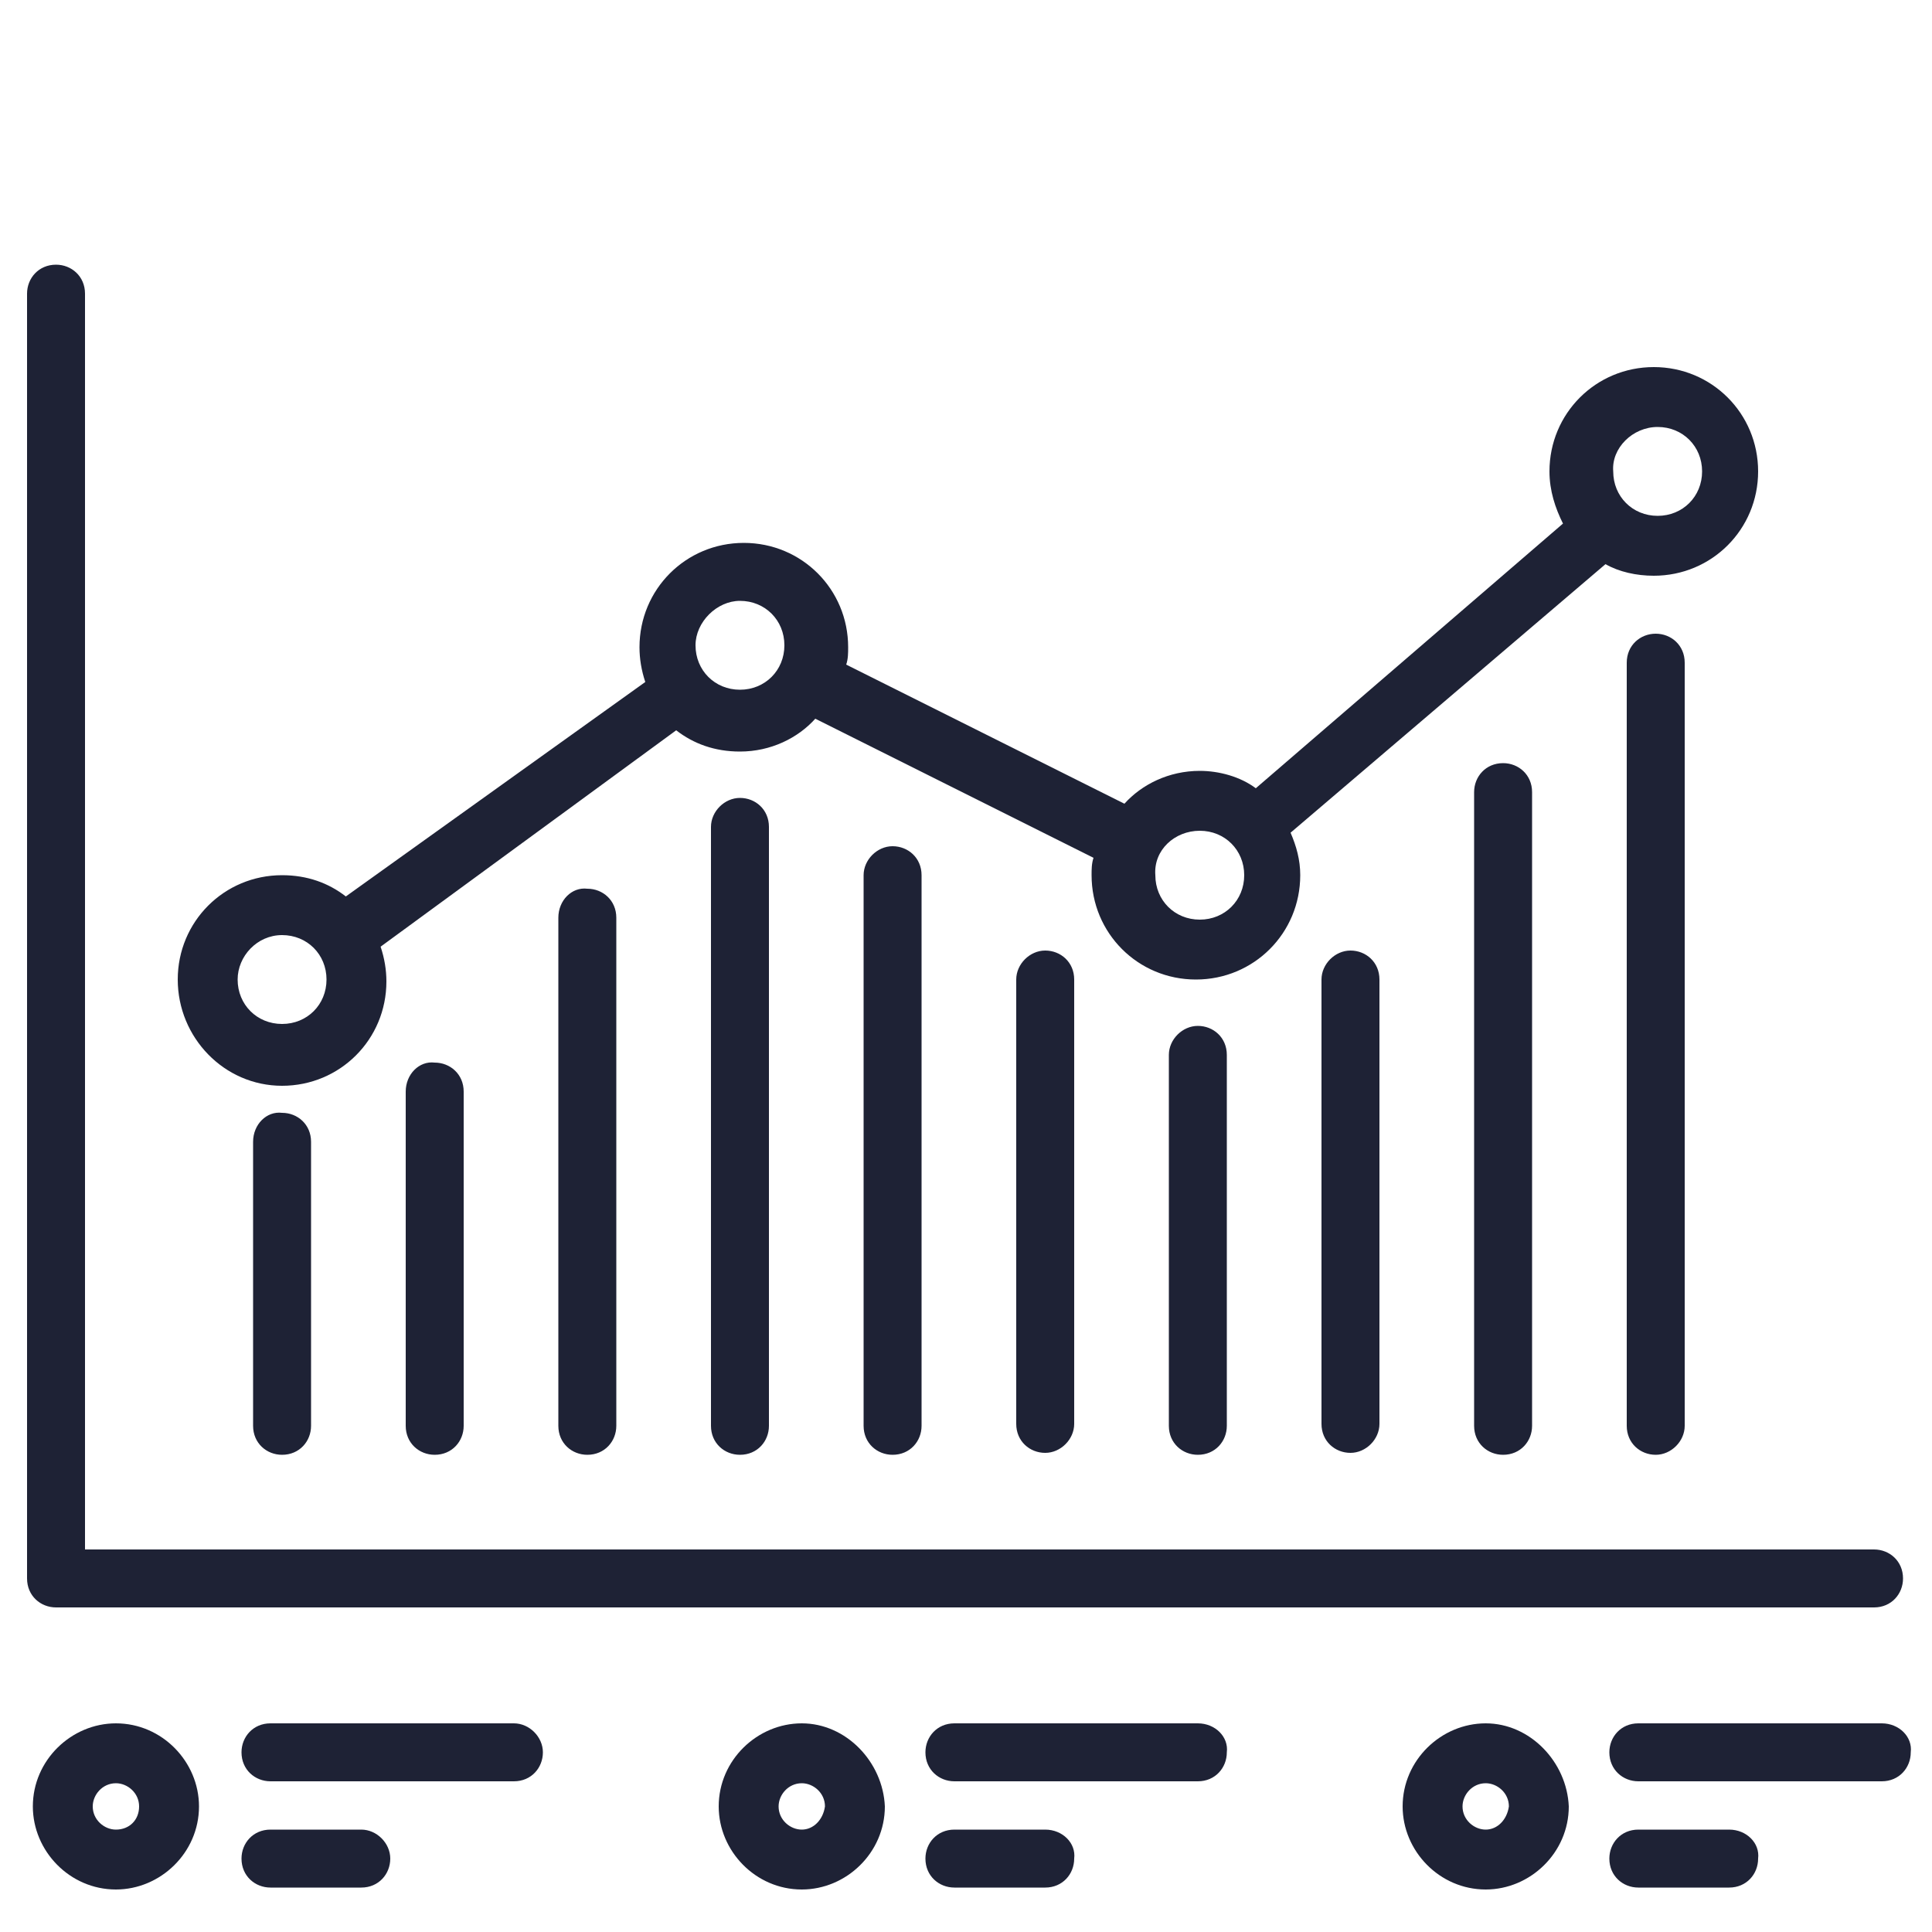 <?xml version="1.0" encoding="utf-8"?>
<!-- Generator: Adobe Illustrator 27.2.0, SVG Export Plug-In . SVG Version: 6.00 Build 0)  -->
<svg version="1.1" id="Layer_1" xmlns="http://www.w3.org/2000/svg" xmlns:xlink="http://www.w3.org/1999/xlink" x="0px" y="0px"
	 viewBox="0 0 100 100" style="enable-background:new 0 0 100 100;" xml:space="preserve">
<style type="text/css">
	.st0{fill:#1E2235;}
</style>
<g>
	<path class="st0" d="M97,83.2c0.9,0,1.5-0.7,1.5-1.5c0-0.9-0.7-1.5-1.5-1.5H4.4v-65c0-0.9-0.7-1.5-1.5-1.5c-0.9,0-1.5,0.7-1.5,1.5
		v66.5c0,0.9,0.7,1.5,1.5,1.5H97z"/>
	<path class="st0" d="M14.6,56.2c3,0,5.4-2.4,5.4-5.4c0-0.6-0.1-1.2-0.3-1.8l15.3-11.2c0.9,0.7,2,1.1,3.3,1.1c1.6,0,3-0.7,3.9-1.7
		l14.4,7.2c-0.1,0.3-0.1,0.6-0.1,0.9c0,3,2.4,5.4,5.4,5.4c3,0,5.4-2.4,5.4-5.4c0-0.8-0.2-1.5-0.5-2.2l16.3-13.9
		c0.7,0.4,1.6,0.6,2.5,0.6c3,0,5.4-2.4,5.4-5.4c0-3-2.4-5.4-5.4-5.4c-3,0-5.4,2.4-5.4,5.4c0,1,0.3,1.9,0.7,2.7L65,40.8
		c-0.8-0.6-1.9-0.9-2.9-0.9c-1.6,0-3,0.7-3.9,1.7l-14.4-7.2c0.1-0.3,0.1-0.6,0.1-0.9c0-3-2.4-5.4-5.4-5.4s-5.4,2.4-5.4,5.4
		c0,0.6,0.1,1.2,0.3,1.8L17.9,46.4c-0.9-0.7-2-1.1-3.3-1.1c-3,0-5.4,2.4-5.4,5.4C9.2,53.7,11.6,56.2,14.6,56.2z M85.8,22.1
		c1.3,0,2.3,1,2.3,2.3c0,1.3-1,2.3-2.3,2.3c-1.3,0-2.3-1-2.3-2.3C83.4,23.2,84.5,22.1,85.8,22.1z M62.1,43c1.3,0,2.3,1,2.3,2.3
		c0,1.3-1,2.3-2.3,2.3c-1.3,0-2.3-1-2.3-2.3C59.7,44,60.8,43,62.1,43z M38.3,31.1c1.3,0,2.3,1,2.3,2.3c0,1.3-1,2.3-2.3,2.3
		c-1.3,0-2.3-1-2.3-2.3C36,32.2,37.1,31.1,38.3,31.1z M14.6,48.4c1.3,0,2.3,1,2.3,2.3c0,1.3-1,2.3-2.3,2.3c-1.3,0-2.3-1-2.3-2.3
		C12.3,49.5,13.3,48.4,14.6,48.4z"/>
	<path class="st0" d="M13.1,59.1v14.7c0,0.9,0.7,1.5,1.5,1.5c0.9,0,1.5-0.7,1.5-1.5V59.1c0-0.9-0.7-1.5-1.5-1.5
		C13.8,57.5,13.1,58.2,13.1,59.1z"/>
	<path class="st0" d="M36.8,42.8v31c0,0.9,0.7,1.5,1.5,1.5c0.9,0,1.5-0.7,1.5-1.5v-31c0-0.9-0.7-1.5-1.5-1.5
		C37.5,41.3,36.8,42,36.8,42.8z"/>
	<path class="st0" d="M60.5,54.6v19.2c0,0.9,0.7,1.5,1.5,1.5c0.9,0,1.5-0.7,1.5-1.5V54.6c0-0.9-0.7-1.5-1.5-1.5
		C61.2,53.1,60.5,53.8,60.5,54.6z"/>
	<path class="st0" d="M84.2,34.3v39.5c0,0.9,0.7,1.5,1.5,1.5s1.5-0.7,1.5-1.5V34.3c0-0.9-0.7-1.5-1.5-1.5S84.2,33.4,84.2,34.3z"/>
	<path class="st0" d="M76.3,41v32.8c0,0.9,0.7,1.5,1.5,1.5c0.9,0,1.5-0.7,1.5-1.5V41c0-0.9-0.7-1.5-1.5-1.5
		C76.9,39.5,76.3,40.2,76.3,41z"/>
	<path class="st0" d="M68.4,50.7v23c0,0.9,0.7,1.5,1.5,1.5s1.5-0.7,1.5-1.5v-23c0-0.9-0.7-1.5-1.5-1.5S68.4,49.9,68.4,50.7z"/>
	<path class="st0" d="M52.6,50.7v23c0,0.9,0.7,1.5,1.5,1.5s1.5-0.7,1.5-1.5v-23c0-0.9-0.7-1.5-1.5-1.5S52.6,49.9,52.6,50.7z"/>
	<path class="st0" d="M44.7,45.3v28.5c0,0.9,0.7,1.5,1.5,1.5c0.9,0,1.5-0.7,1.5-1.5V45.3c0-0.9-0.7-1.5-1.5-1.5
		C45.4,43.8,44.7,44.5,44.7,45.3z"/>
	<path class="st0" d="M28.9,47.5v26.3c0,0.9,0.7,1.5,1.5,1.5c0.9,0,1.5-0.7,1.5-1.5V47.5c0-0.9-0.7-1.5-1.5-1.5
		C29.6,45.9,28.9,46.6,28.9,47.5z"/>
	<path class="st0" d="M21,56.5v17.3c0,0.9,0.7,1.5,1.5,1.5c0.9,0,1.5-0.7,1.5-1.5V56.5c0-0.9-0.7-1.5-1.5-1.5
		C21.7,54.9,21,55.6,21,56.5z"/>
	<path class="st0" d="M6,89.2c-2.3,0-4.3,1.9-4.3,4.3c0,2.3,1.9,4.3,4.3,4.3c2.3,0,4.3-1.9,4.3-4.3C10.3,91.2,8.4,89.2,6,89.2z
		 M6,94.7c-0.6,0-1.2-0.5-1.2-1.2c0-0.6,0.5-1.2,1.2-1.2c0.6,0,1.2,0.5,1.2,1.2C7.2,94.2,6.7,94.7,6,94.7z"/>
	<path class="st0" d="M26.6,89.2H14c-0.9,0-1.5,0.7-1.5,1.5c0,0.9,0.7,1.5,1.5,1.5h12.6c0.9,0,1.5-0.7,1.5-1.5
		C28.1,89.9,27.4,89.2,26.6,89.2z"/>
	<path class="st0" d="M41.5,89.2c-2.3,0-4.3,1.9-4.3,4.3c0,2.3,1.9,4.3,4.3,4.3c2.3,0,4.3-1.9,4.3-4.3
		C45.7,91.2,43.8,89.2,41.5,89.2z M41.5,94.7c-0.6,0-1.2-0.5-1.2-1.2c0-0.6,0.5-1.2,1.2-1.2c0.6,0,1.2,0.5,1.2,1.2
		C42.6,94.2,42.1,94.7,41.5,94.7z"/>
	<path class="st0" d="M62,89.2H49.4c-0.9,0-1.5,0.7-1.5,1.5c0,0.9,0.7,1.5,1.5,1.5H62c0.9,0,1.5-0.7,1.5-1.5
		C63.6,89.9,62.9,89.2,62,89.2z"/>
	<path class="st0" d="M76.9,89.2c-2.3,0-4.3,1.9-4.3,4.3c0,2.3,1.9,4.3,4.3,4.3c2.3,0,4.3-1.9,4.3-4.3
		C81.1,91.2,79.2,89.2,76.9,89.2z M76.9,94.7c-0.6,0-1.2-0.5-1.2-1.2c0-0.6,0.5-1.2,1.2-1.2c0.6,0,1.2,0.5,1.2,1.2
		C78,94.2,77.5,94.7,76.9,94.7z"/>
	<path class="st0" d="M97.4,89.2H84.8c-0.9,0-1.5,0.7-1.5,1.5c0,0.9,0.7,1.5,1.5,1.5h12.6c0.9,0,1.5-0.7,1.5-1.5
		C99,89.9,98.3,89.2,97.4,89.2z"/>
	<path class="st0" d="M18.7,94.7H14c-0.9,0-1.5,0.7-1.5,1.5c0,0.9,0.7,1.5,1.5,1.5h4.7c0.9,0,1.5-0.7,1.5-1.5
		C20.2,95.4,19.5,94.7,18.7,94.7z"/>
	<path class="st0" d="M54.1,94.7h-4.7c-0.9,0-1.5,0.7-1.5,1.5c0,0.9,0.7,1.5,1.5,1.5h4.7c0.9,0,1.5-0.7,1.5-1.5
		C55.7,95.4,55,94.7,54.1,94.7z"/>
	<path class="st0" d="M89.5,94.7h-4.7c-0.9,0-1.5,0.7-1.5,1.5c0,0.9,0.7,1.5,1.5,1.5h4.7c0.9,0,1.5-0.7,1.5-1.5
		C91.1,95.4,90.4,94.7,89.5,94.7z"/>
</g>
</svg>
